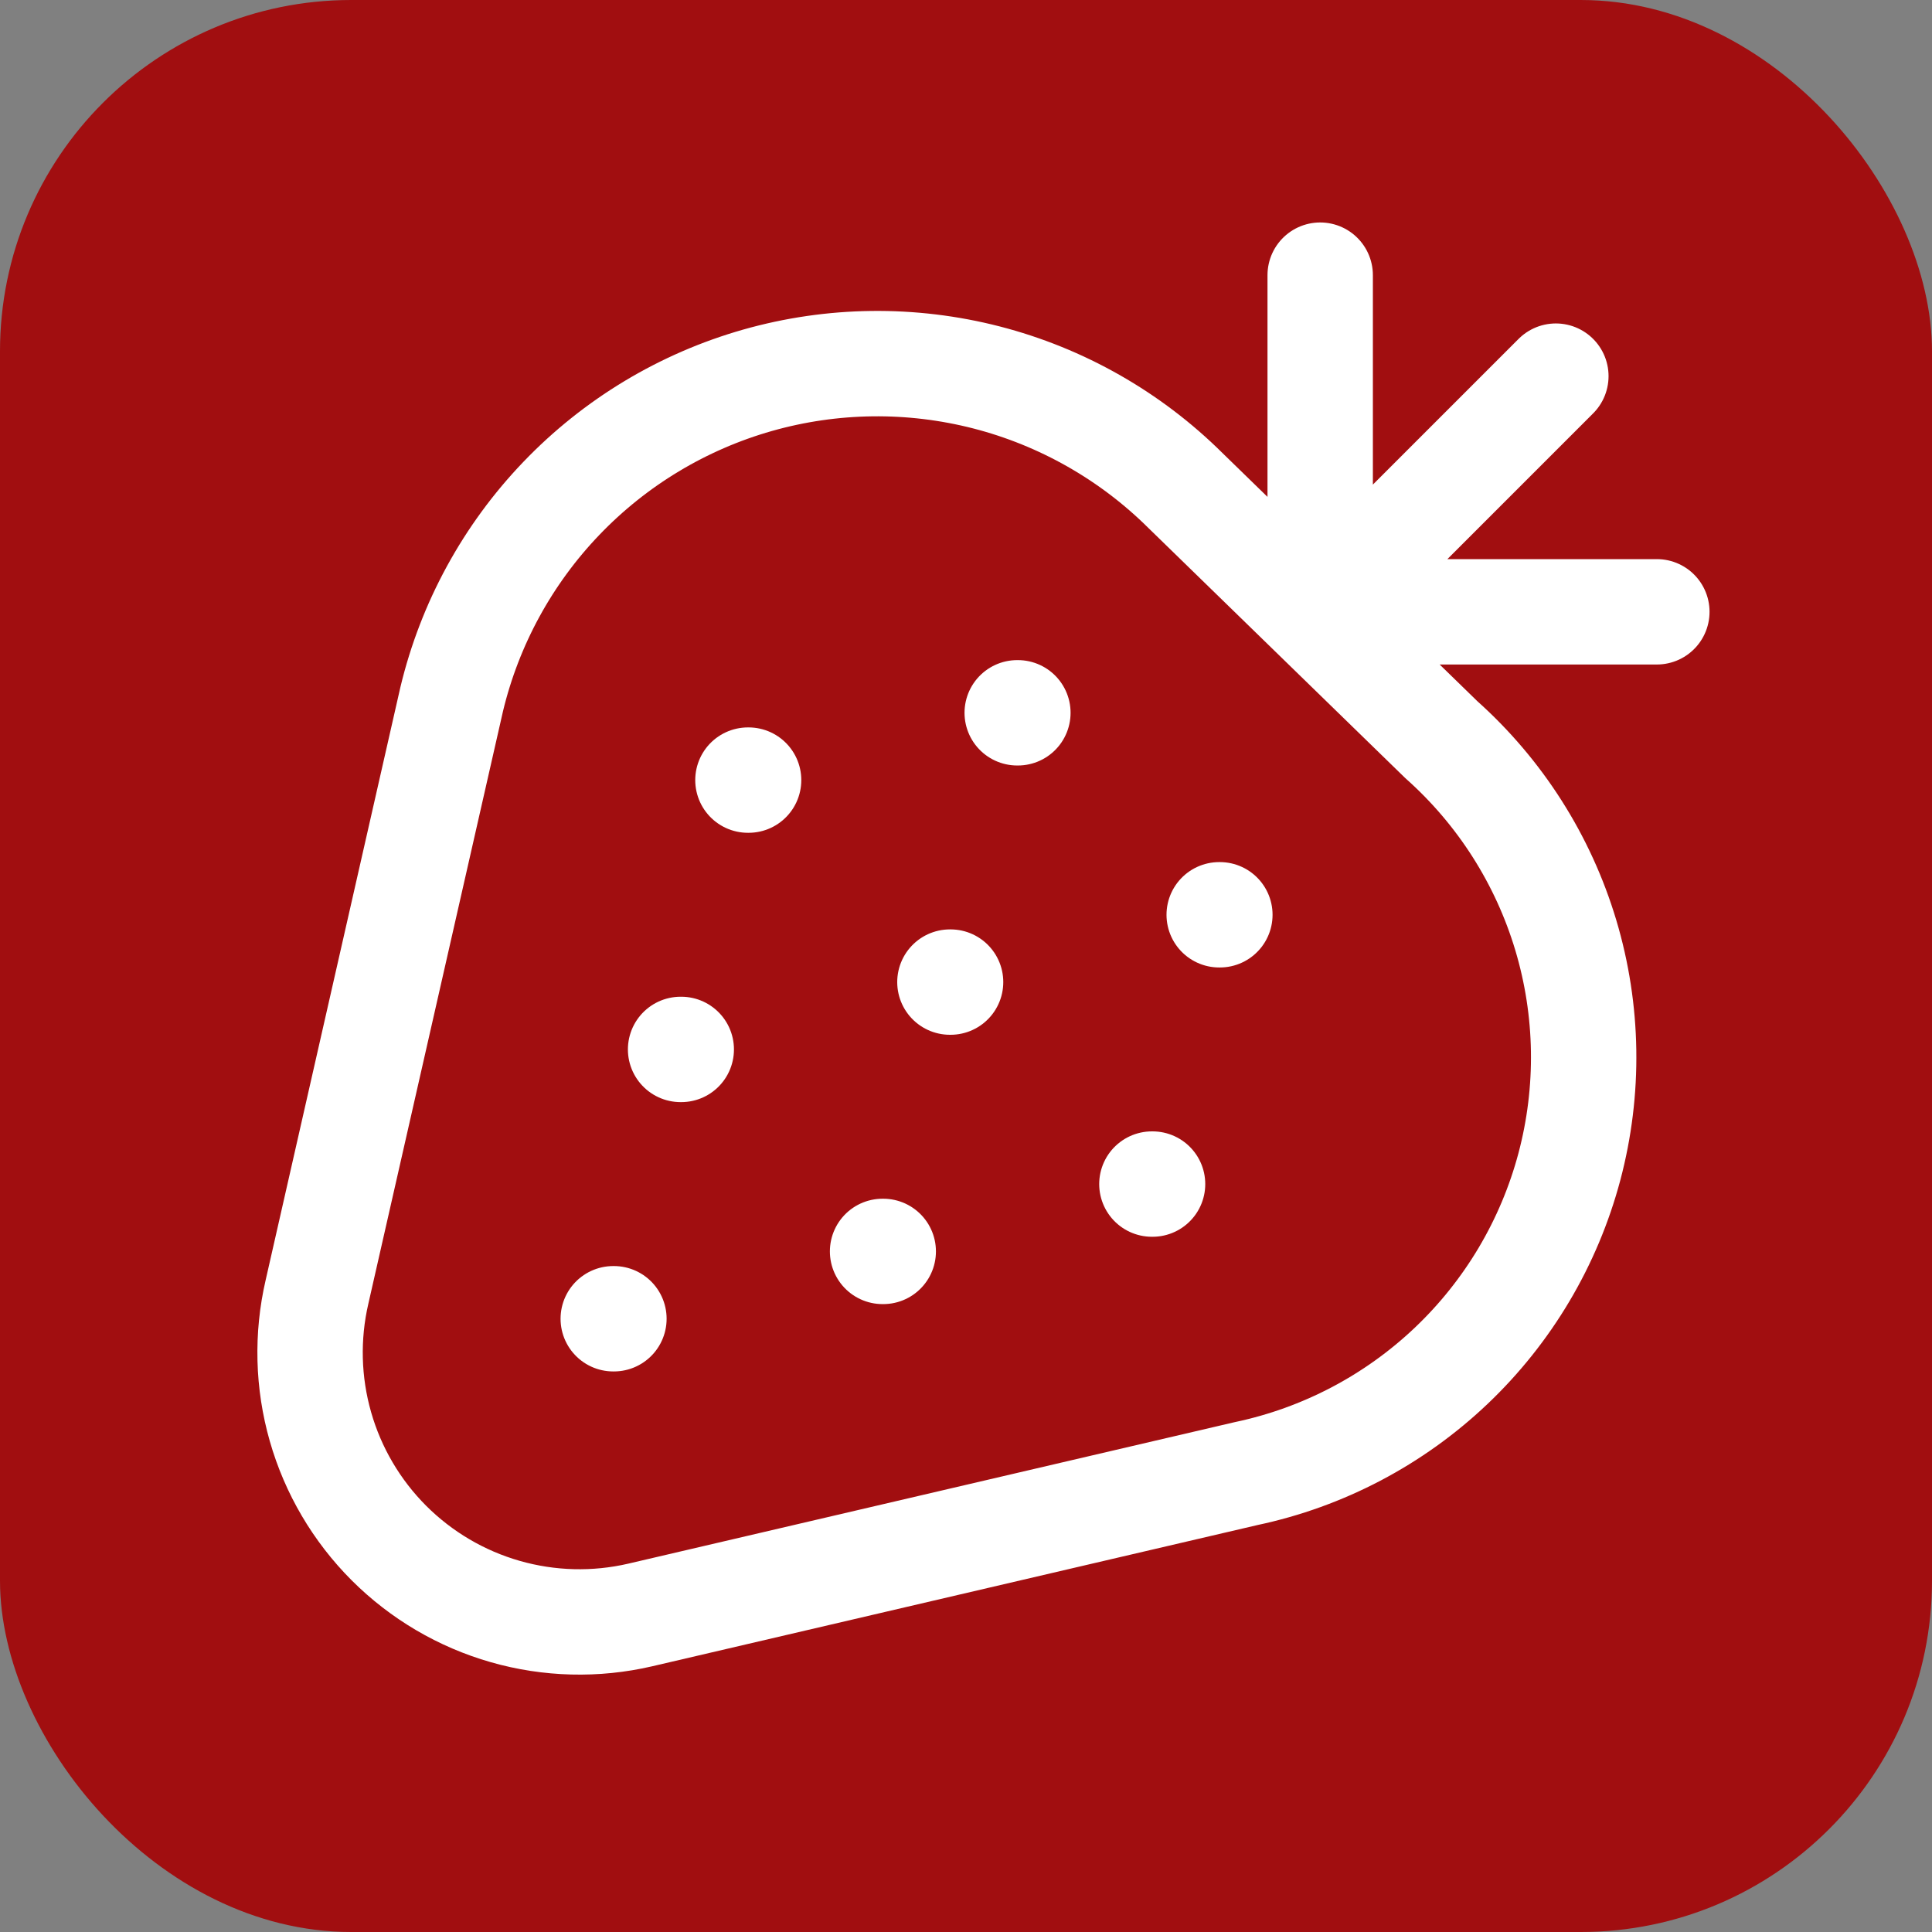 <?xml version="1.0" encoding="UTF-8"?> <svg xmlns="http://www.w3.org/2000/svg" width="55" height="55" viewBox="0 0 55 55" fill="none"><rect x="0" y="0" width="55" height="55" fill="#808080" stroke="none"/><rect width="55" height="55" rx="10" fill="#A10E10"></rect><path d="M37.583 17.417L44.292 10.708M37.583 17.417V7.833M37.583 17.417H47.167M21.292 22.208H21.311M28.958 20.292H28.977M19.375 29.875H19.394M27.042 27.958H27.061M34.708 26.042H34.727M17.458 37.542H17.477M25.125 35.625H25.144M32.792 33.708H32.811M9.025 36.775C8.731 38.043 8.765 39.365 9.123 40.616C9.481 41.868 10.152 43.007 11.072 43.928C11.993 44.848 13.132 45.519 14.384 45.877C15.635 46.235 16.957 46.269 18.225 45.975L35.475 41.95C37.667 41.487 39.687 40.425 41.311 38.883C42.936 37.34 44.101 35.378 44.677 33.213C45.252 31.048 45.217 28.766 44.574 26.62C43.931 24.475 42.705 22.549 41.033 21.058L33.75 13.967C32.181 12.409 30.225 11.297 28.084 10.745C25.942 10.194 23.693 10.222 21.566 10.826C19.439 11.431 17.512 12.591 15.982 14.187C14.451 15.783 13.373 17.758 12.858 19.908L9.025 36.775Z" stroke="white" stroke-width="3" stroke-linecap="round" stroke-linejoin="round"></path></svg> 